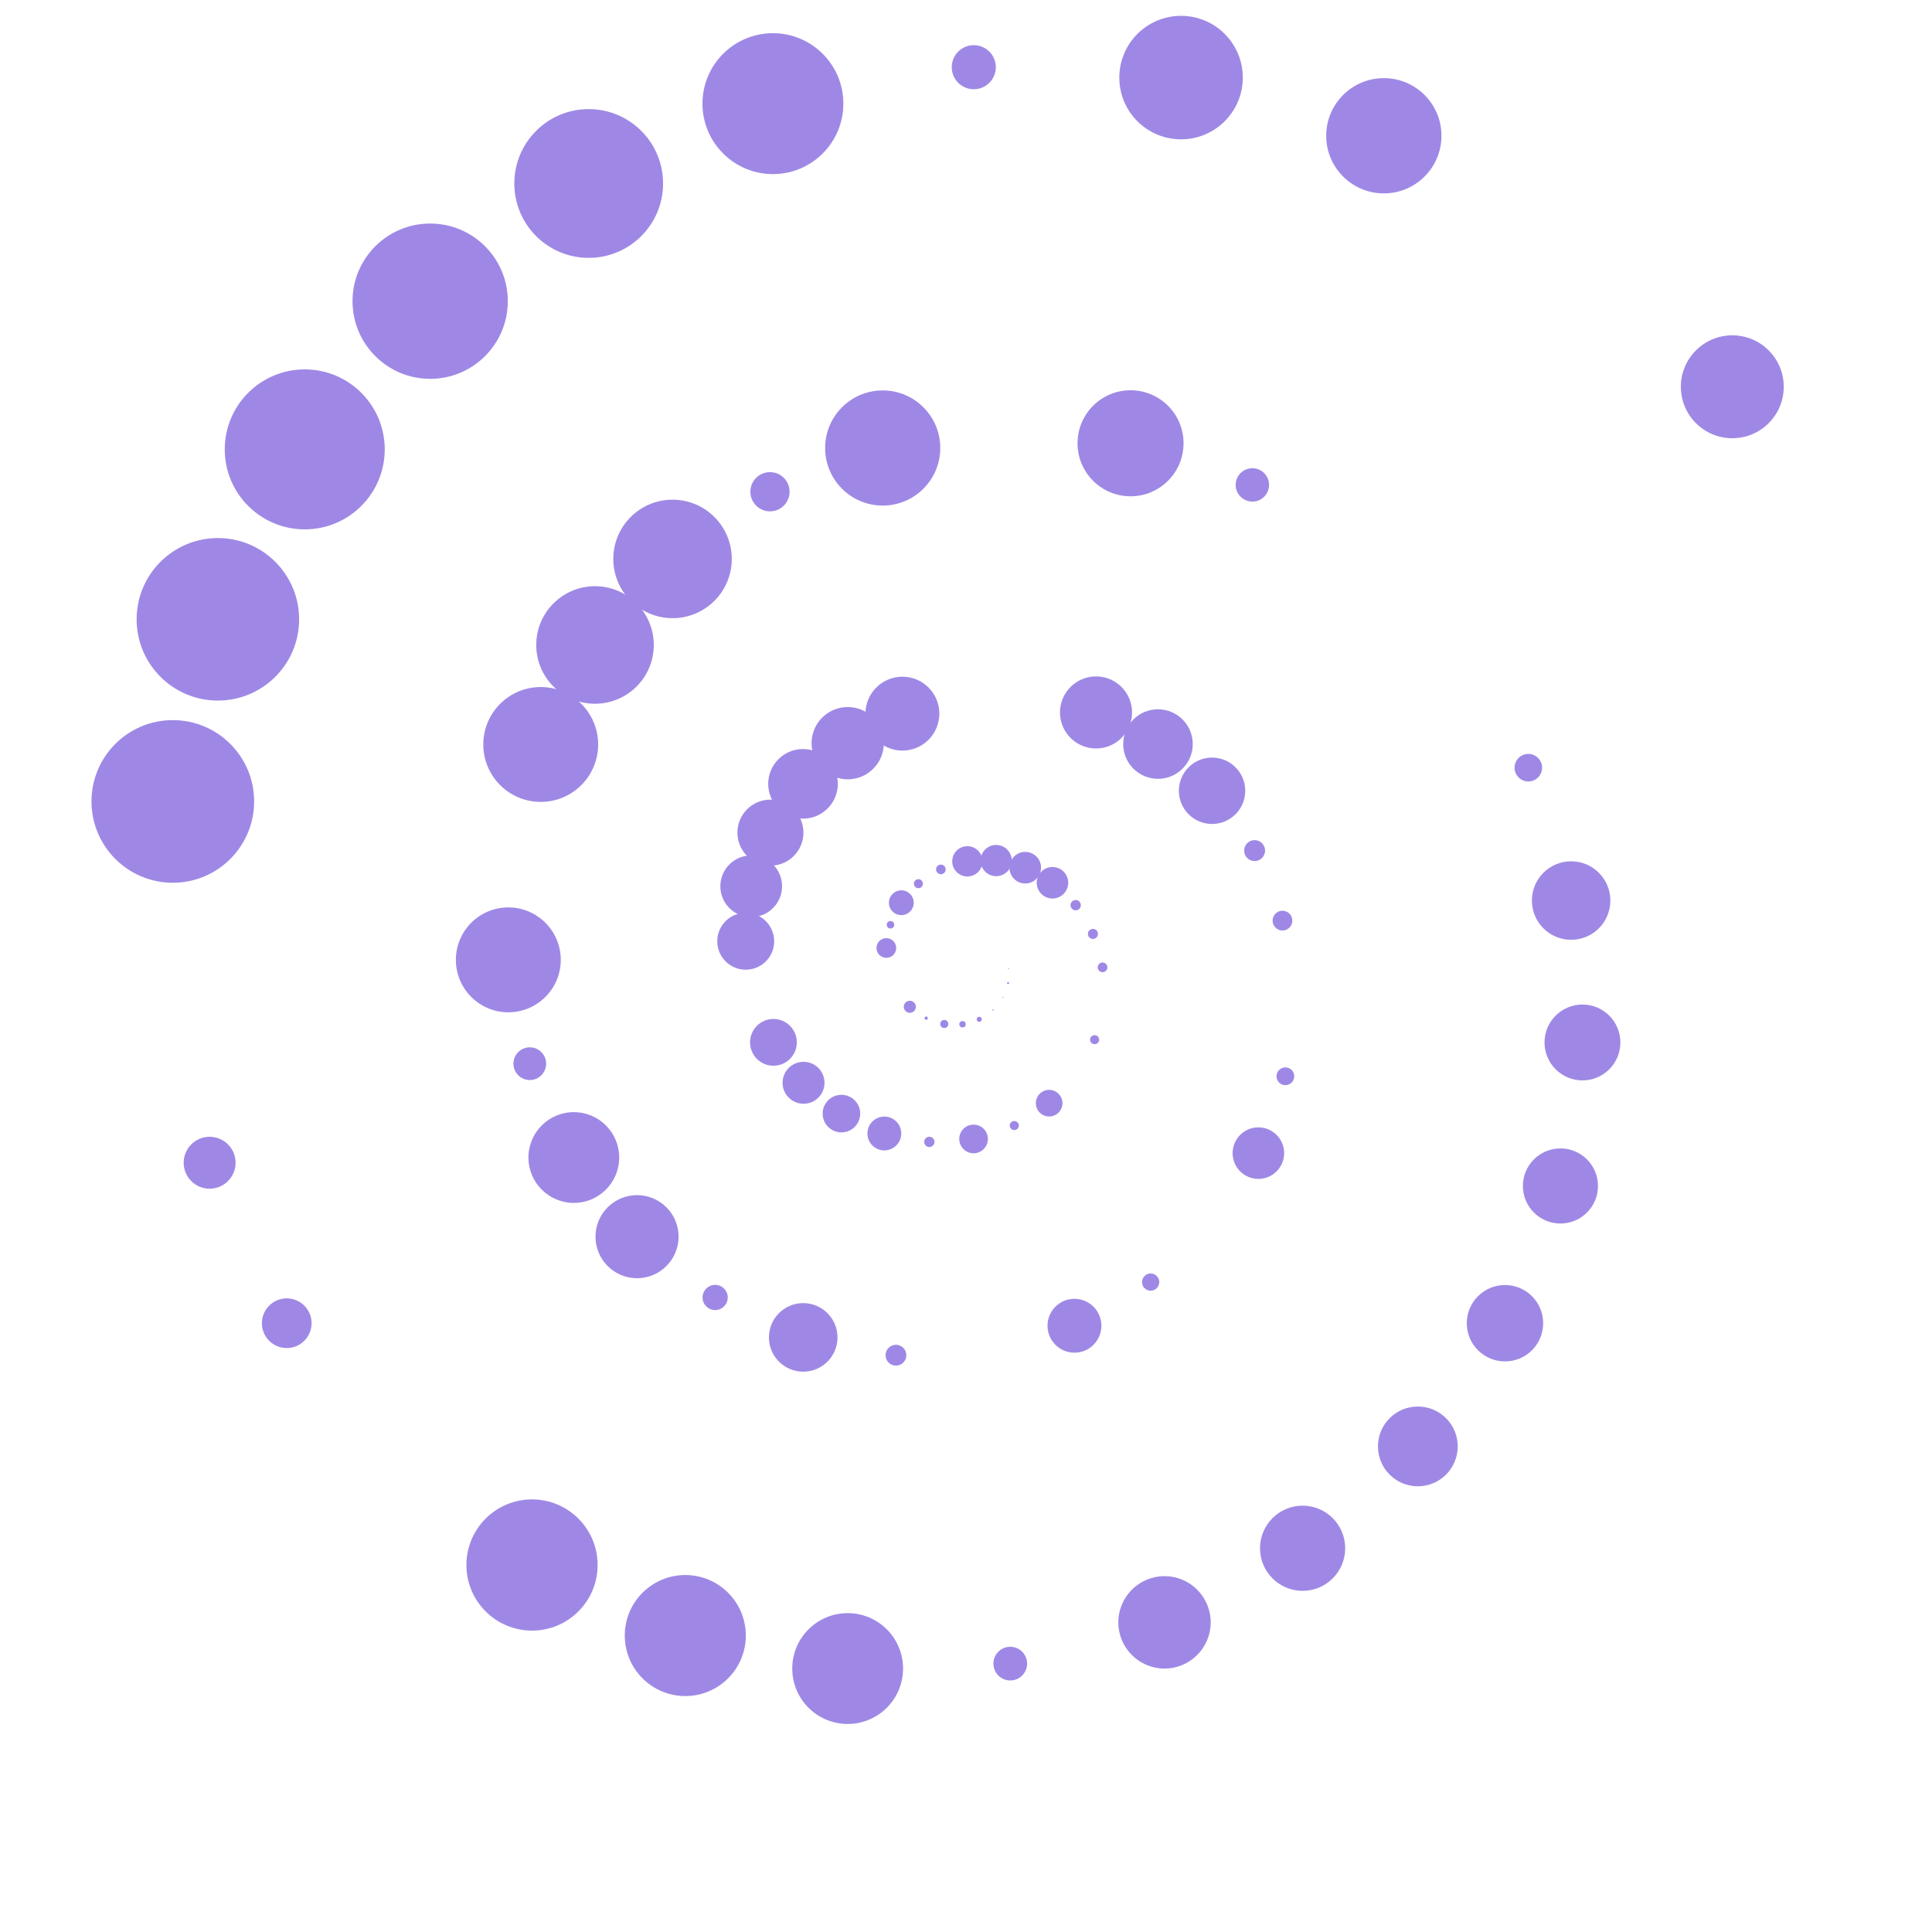 <?xml version="1.0"?>
<!DOCTYPE svg PUBLIC '-//W3C//DTD SVG 1.0//EN'
          'http://www.w3.org/TR/2001/REC-SVG-20010904/DTD/svg10.dtd'>
<svg xmlns:xlink="http://www.w3.org/1999/xlink" style="fill-opacity:1; color-rendering:auto; color-interpolation:auto; text-rendering:auto; stroke:black; stroke-linecap:square; stroke-miterlimit:10; shape-rendering:auto; stroke-opacity:1; fill:black; stroke-dasharray:none; font-weight:normal; stroke-width:1; font-family:'Dialog'; font-style:normal; stroke-linejoin:miter; font-size:12px; stroke-dashoffset:0; image-rendering:auto;" width="800" height="800" xmlns="http://www.w3.org/2000/svg"
><!--Generated by the Batik Graphics2D SVG Generator--><defs id="genericDefs"
  /><g
  ><g style="stroke-linecap:round; fill:rgb(159,136,229); stroke:rgb(159,136,229);"
    ><circle r="0.216" style="stroke:none;" cx="417.57" cy="401.034"
    /></g
    ><g style="stroke-linecap:round; fill:rgb(159,136,229); stroke:rgb(159,136,229);"
    ><circle r="0.412" style="stroke:none;" cx="417.428" cy="407.067"
      /><circle r="0.202" style="stroke:none;" cx="415.281" cy="413.005"
      /><circle r="0.271" style="stroke:none;" cx="411.208" cy="418.205"
      /><circle r="1.049" style="stroke:none;" cx="405.484" cy="422.075"
      /><circle r="1.329" style="stroke:none;" cx="398.557" cy="424.123"
      /><circle r="1.662" style="stroke:none;" cx="391.007" cy="424.012"
      /><circle r="0.685" style="stroke:none;" cx="383.5" cy="421.586"
      /><circle r="2.502" style="stroke:none;" cx="376.731" cy="416.888"
      /><circle r="4.082" style="stroke:none;" cx="367.013" cy="392.539"
      /><circle r="1.542" style="stroke:none;" cx="368.738" cy="382.932"
      /><circle r="5.139" style="stroke:none;" cx="373.215" cy="373.8"
      /><circle r="1.867" style="stroke:none;" cx="380.289" cy="365.917"
      /><circle r="1.995" style="stroke:none;" cx="389.593" cy="360.001"
      /><circle r="6.276" style="stroke:none;" cx="400.567" cy="356.66"
      /><circle r="6.464" style="stroke:none;" cx="412.491" cy="356.342"
      /><circle r="6.545" style="stroke:none;" cx="424.533" cy="359.292"
      /><circle r="6.524" style="stroke:none;" cx="435.803" cy="365.526"
      /><circle r="2.138" style="stroke:none;" cx="445.417" cy="374.82"
      /><circle r="2.08" style="stroke:none;" cx="452.558" cy="386.719"
      /><circle r="2.009" style="stroke:none;" cx="456.543" cy="400.551"
      /><circle r="1.876" style="stroke:none;" cx="453.257" cy="430.508"
      /><circle r="5.514" style="stroke:none;" cx="434.433" cy="456.8"
      /><circle r="1.882" style="stroke:none;" cx="419.992" cy="466.067"
      /><circle r="5.931" style="stroke:none;" cx="403.133" cy="471.614"
      /><circle r="2.128" style="stroke:none;" cx="384.825" cy="472.829"
      /><circle r="7.006" style="stroke:none;" cx="366.185" cy="469.354"
      /><circle r="7.78" style="stroke:none;" cx="348.415" cy="461.117"
      /><circle r="8.684" style="stroke:none;" cx="332.727" cy="448.356"
      /><circle r="9.683" style="stroke:none;" cx="320.263" cy="431.615"
      /><circle r="11.782" style="stroke:none;" cx="308.785" cy="389.754"
      /><circle r="12.779" style="stroke:none;" cx="311.056" cy="366.978"
      /><circle r="13.672" style="stroke:none;" cx="319.02" cy="344.777"
      /><circle r="14.414" style="stroke:none;" cx="332.512" cy="324.573"
      /><circle r="14.965" style="stroke:none;" cx="351.014" cy="307.737"
      /><circle r="15.297" style="stroke:none;" cx="373.669" cy="295.503"
      /><circle r="14.924" style="stroke:none;" cx="453.842" cy="295.008"
      /><circle r="14.4" style="stroke:none;" cx="479.493" cy="308.1"
      /><circle r="13.744" style="stroke:none;" cx="501.886" cy="327.443"
      /><circle r="4.337" style="stroke:none;" cx="519.505" cy="352.211"
      /><circle r="4.09" style="stroke:none;" cx="531.045" cy="381.211"
      /><circle r="3.678" style="stroke:none;" cx="532.243" cy="445.66"
      /><circle r="10.671" style="stroke:none;" cx="521.069" cy="477.489"
      /><circle r="3.567" style="stroke:none;" cx="476.462" cy="530.888"
      /><circle r="11.153" style="stroke:none;" cx="444.909" cy="548.964"
      /><circle r="4.31" style="stroke:none;" cx="370.995" cy="561.161"
      /><circle r="14.197" style="stroke:none;" cx="332.594" cy="553.79"
      /><circle r="5.215" style="stroke:none;" cx="296.129" cy="537.256"
      /><circle r="17.203" style="stroke:none;" cx="263.785" cy="512.082"
      /><circle r="18.792" style="stroke:none;" cx="237.607" cy="479.305"
      /><circle r="6.775" style="stroke:none;" cx="219.373" cy="440.451"
      /><circle r="21.717" style="stroke:none;" cx="210.485" cy="397.455"
      /><circle r="23.78" style="stroke:none;" cx="223.903" cy="308.27"
      /><circle r="24.336" style="stroke:none;" cx="246.379" cy="267.071"
      /><circle r="24.53" style="stroke:none;" cx="278.485" cy="231.438"
      /><circle r="8.119" style="stroke:none;" cx="318.832" cy="203.618"
      /><circle r="23.839" style="stroke:none;" cx="365.506" cy="185.507"
      /><circle r="21.953" style="stroke:none;" cx="468.135" cy="183.552"
      /><circle r="6.911" style="stroke:none;" cx="518.579" cy="200.787"
      /><circle r="5.704" style="stroke:none;" cx="632.847" cy="317.884"
      /><circle r="16.25" style="stroke:none;" cx="650.571" cy="372.899"
      /><circle r="15.708" style="stroke:none;" cx="655.26" cy="431.663"
      /><circle r="15.55" style="stroke:none;" cx="646.142" cy="491.084"
      /><circle r="15.815" style="stroke:none;" cx="623.179" cy="547.914"
      /><circle r="16.515" style="stroke:none;" cx="587.1" cy="598.927"
      /><circle r="17.635" style="stroke:none;" cx="539.382" cy="641.1"
      /><circle r="19.13" style="stroke:none;" cx="482.199" cy="671.784"
      /><circle r="6.976" style="stroke:none;" cx="418.324" cy="688.868"
      /><circle r="22.943" style="stroke:none;" cx="350.997" cy="690.911"
      /><circle r="25.061" style="stroke:none;" cx="283.766" cy="677.244"
      /><circle r="27.166" style="stroke:none;" cx="220.296" cy="648.034"
      /><circle r="10.289" style="stroke:none;" cx="118.734" cy="547.915"
      /><circle r="10.749" style="stroke:none;" cx="86.804" cy="481.465"
      /><circle r="33.673" style="stroke:none;" cx="71.558" cy="331.857"
      /><circle r="33.645" style="stroke:none;" cx="90.218" cy="256.446"
      /><circle r="33.123" style="stroke:none;" cx="126.189" cy="186.075"
      /><circle r="32.151" style="stroke:none;" cx="178.123" cy="124.715"
      /><circle r="30.8" style="stroke:none;" cx="243.766" cy="75.978"
      /><circle r="29.171" style="stroke:none;" cx="320.047" cy="42.915"
      /><circle r="9.127" style="stroke:none;" cx="403.221" cy="27.828"
      /><circle r="25.567" style="stroke:none;" cx="489.05" cy="32.126"
      /><circle r="23.864" style="stroke:none;" cx="573.016" cy="56.217"
      /><circle r="21.306" style="stroke:none;" cx="717.312" cy="160.154"
    /></g
  ></g
></svg
>
